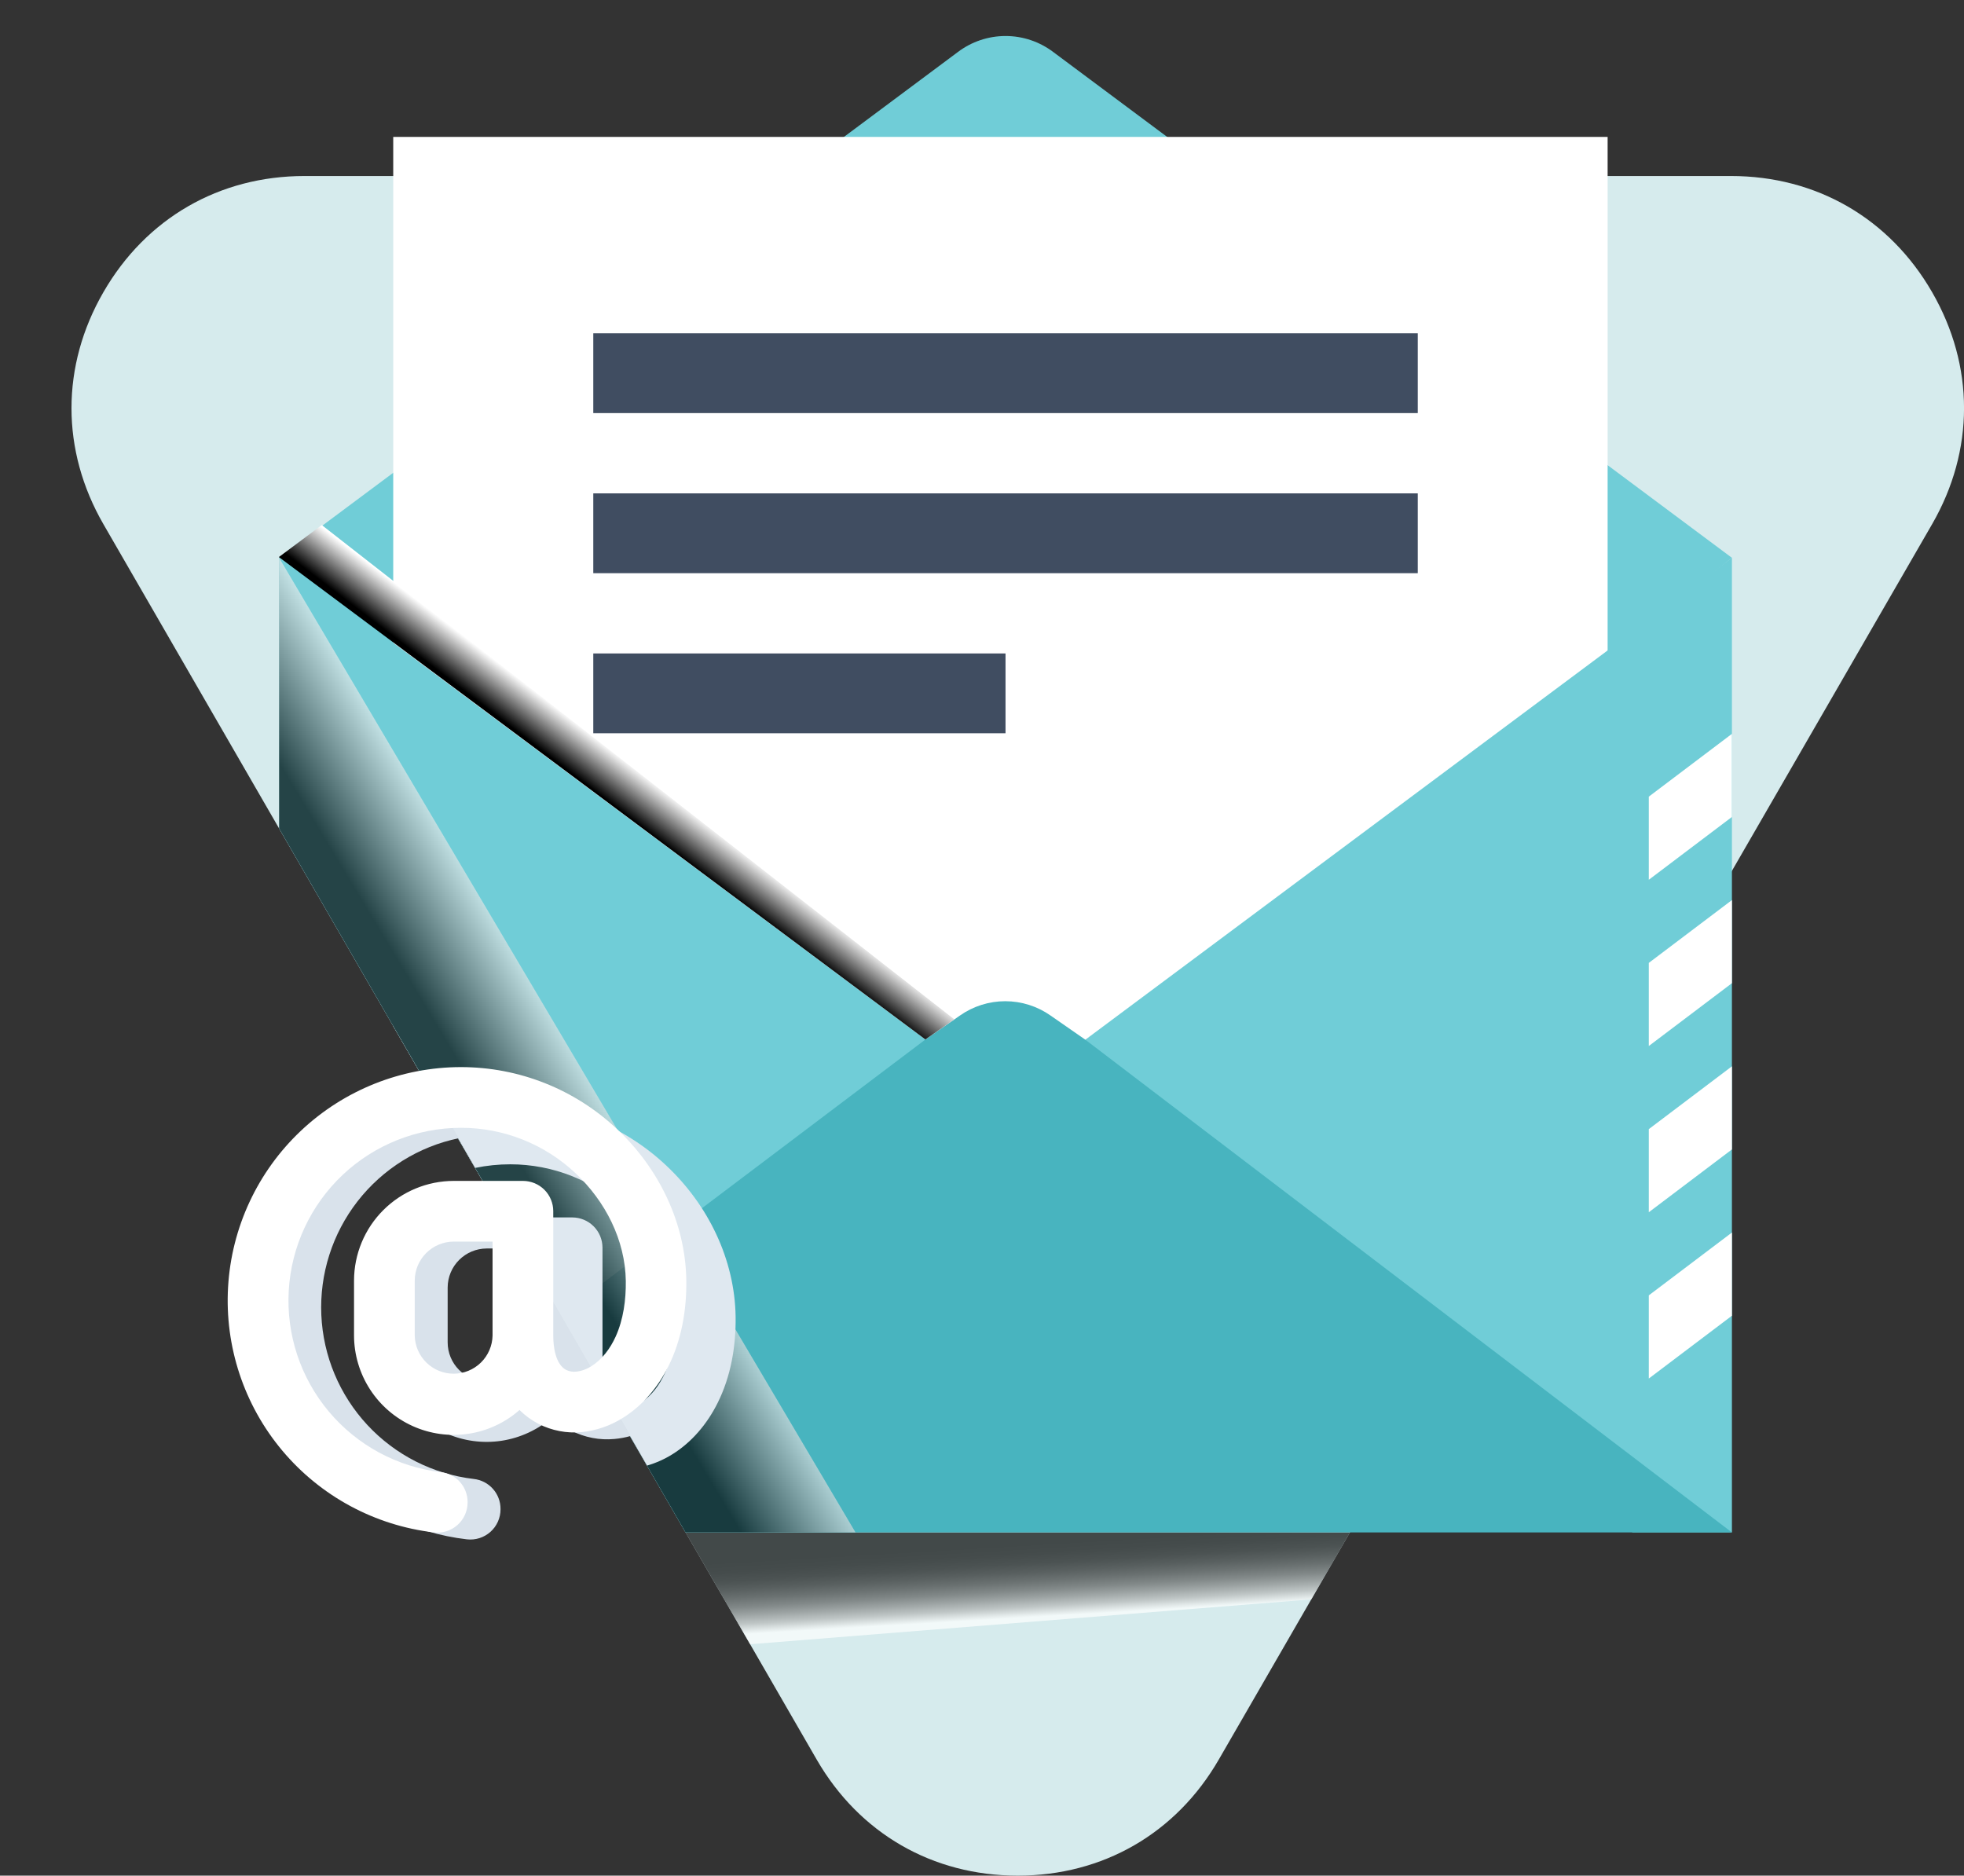 <svg width="200" height="191" viewBox="0 0 200 191" fill="none" xmlns="http://www.w3.org/2000/svg">
<rect x="0" y="0" width="200" height="191" fill="#333333" stroke="none"/>
<g clip-path="url(#clip0)">
<path fill-rule="evenodd" clip-rule="evenodd" d="M124.115 179.179L196.748 53.386C201.089 45.867 201.089 37.262 196.748 29.745C192.408 22.227 184.955 17.924 176.274 17.924H31.01C22.33 17.924 14.876 22.227 10.535 29.745C6.195 37.262 6.195 45.867 10.535 53.386L83.166 179.182C87.507 186.699 94.959 191.003 103.64 191.003C112.322 191.003 119.774 186.697 124.115 179.179Z" fill="#D6EBED"/>
<path style="mix-blend-mode:multiply" opacity="0.69" fill-rule="evenodd" clip-rule="evenodd" d="M137.469 156.048H69.811L76.388 167.439L133.531 162.871L137.469 156.048Z" fill="url(#paint0_linear)"/>
<path fill-rule="evenodd" clip-rule="evenodd" d="M97.531 5.306L28.425 56.804L94.263 108.735H110.528L176.367 56.804L107.268 5.306C105.867 4.243 104.157 3.667 102.399 3.667C100.641 3.667 98.931 4.243 97.531 5.306Z" fill="#70CDD7"/>
<path fill-rule="evenodd" clip-rule="evenodd" d="M53.229 127.328H163.709V13.943H40.044V104.493L53.229 127.328Z" fill="white"/>
<path fill-rule="evenodd" clip-rule="evenodd" d="M28.425 84.367V56.803L94.263 105.873L93.404 132.081L63.51 145.135L28.425 84.367Z" fill="#70CDD7"/>
<path fill-rule="evenodd" clip-rule="evenodd" d="M176.367 156.048V56.803L110.528 105.873L111.388 132.081L166.271 156.048H176.367Z" fill="#70CDD7"/>
<path fill-rule="evenodd" clip-rule="evenodd" d="M102.368 156.054H176.367L110.528 105.88C109.351 105.054 108.17 104.234 106.987 103.42C105.635 102.468 104.021 101.957 102.367 101.957C100.713 101.957 99.1 102.468 97.747 103.42C96.565 104.234 95.385 105.054 94.206 105.88L57.044 133.936L69.811 156.054H102.368Z" fill="#48B4BF"/>
<path style="mix-blend-mode:multiply" fill-rule="evenodd" clip-rule="evenodd" d="M28.398 56.727L94.235 105.852L97.181 103.804L32.771 53.468L28.398 56.727Z" fill="url(#paint1_linear)"/>
<path d="M102.395 66.543H60.416V74.67H102.395V66.543Z" fill="#404D61"/>
<path d="M144.376 50.242H60.416V58.369H144.376V50.242Z" fill="#404D61"/>
<path d="M144.376 33.94H60.416V42.067H144.376V33.94Z" fill="#404D61"/>
<path style="mix-blend-mode:multiply" opacity="0.67" fill-rule="evenodd" clip-rule="evenodd" d="M28.425 84.367L69.811 156.048H87.116L28.425 56.803V84.367Z" fill="url(#paint2_linear)"/>
<g style="mix-blend-mode:multiply">
<path fill-rule="evenodd" clip-rule="evenodd" d="M51.293 123.975H58.279C59.094 123.977 59.875 124.301 60.452 124.877C61.028 125.454 61.352 126.235 61.354 127.05V139.736C61.354 140.382 61.428 141.284 61.718 142.031L55.174 130.695V130.155H54.862L51.293 123.975ZM62.184 142.827L65.89 149.246C66.797 148.984 67.664 148.597 68.465 148.097C70.472 146.851 72.025 144.976 73.074 142.876C74.429 140.165 74.952 137.104 74.91 134.093C74.829 128.24 72.099 122.684 67.862 118.705C63.564 114.647 57.876 112.386 51.965 112.385C49.667 112.384 47.381 112.716 45.178 113.371L48.387 118.932C49.563 118.688 50.762 118.566 51.964 118.566C56.302 118.564 60.478 120.221 63.635 123.198C66.651 126.031 68.682 129.985 68.747 134.167C68.773 136.08 68.505 138.088 67.707 139.843C67.166 141.029 66.344 142.159 65.223 142.855C64.766 143.151 64.246 143.336 63.705 143.397C63.357 143.437 63.005 143.38 62.688 143.231C62.493 143.131 62.32 142.993 62.178 142.827H62.184Z" fill="#DFE8F0"/>
</g>
<g style="mix-blend-mode:multiply">
<path fill-rule="evenodd" clip-rule="evenodd" d="M56.263 144.295C54.8 145.586 52.995 146.428 51.066 146.72C49.136 147.011 47.163 146.74 45.384 145.938C43.605 145.137 42.094 143.839 41.034 142.201C39.974 140.562 39.409 138.653 39.407 136.701V131.1C39.412 128.412 40.483 125.835 42.384 123.934C44.285 122.033 46.862 120.963 49.55 120.957H49.633L53.202 127.138H49.55C48.501 127.144 47.496 127.563 46.755 128.305C46.012 129.047 45.593 130.051 45.587 131.1V136.701C45.587 137.752 46.005 138.761 46.748 139.504C47.491 140.247 48.499 140.665 49.55 140.665C50.602 140.665 51.61 140.247 52.353 139.504C53.096 138.761 53.514 137.752 53.514 136.701V127.679L60.058 139.015C60.164 139.305 60.32 139.575 60.517 139.812L64.223 146.23C63.684 146.384 63.131 146.487 62.572 146.536C61.063 146.678 59.545 146.387 58.196 145.698C57.484 145.332 56.832 144.859 56.263 144.296V144.295ZM46.721 115.914L43.51 110.354C38.262 111.916 33.715 115.241 30.635 119.768C27.555 124.294 26.132 129.745 26.606 135.199C27.08 140.653 29.422 145.777 33.237 149.704C37.051 153.632 42.104 156.122 47.542 156.756C47.973 156.805 48.409 156.763 48.823 156.633C49.236 156.502 49.617 156.285 49.941 155.997C50.265 155.708 50.524 155.354 50.701 154.959C50.879 154.563 50.97 154.134 50.97 153.701V153.663C50.973 152.909 50.697 152.179 50.196 151.616C49.694 151.052 49.001 150.693 48.251 150.609C44.102 150.122 40.26 148.175 37.415 145.115C34.57 142.055 32.906 138.083 32.722 133.909C32.538 129.735 33.846 125.632 36.41 122.333C38.975 119.035 42.63 116.757 46.721 115.907V115.914Z" fill="#D9E2EB"/>
</g>
<path fill-rule="evenodd" clip-rule="evenodd" d="M52.903 143.587C51.44 144.876 49.636 145.716 47.708 146.006C45.78 146.297 43.809 146.025 42.031 145.225C40.253 144.424 38.744 143.128 37.683 141.492C36.623 139.856 36.056 137.949 36.052 135.999V130.399C36.058 127.711 37.129 125.134 39.03 123.233C40.931 121.332 43.508 120.262 46.197 120.256H53.265C54.08 120.258 54.861 120.582 55.438 121.158C56.014 121.735 56.338 122.516 56.34 123.331V136.017C56.34 137.111 56.551 138.939 57.668 139.512C57.985 139.661 58.338 139.719 58.686 139.678C59.227 139.618 59.747 139.432 60.204 139.136C61.326 138.44 62.147 137.31 62.688 136.124C63.485 134.369 63.75 132.362 63.728 130.45C63.669 126.266 61.632 122.312 58.615 119.48C55.46 116.503 51.284 114.845 46.946 114.848C42.461 114.853 38.148 116.571 34.887 119.65C31.627 122.73 29.665 126.938 29.404 131.415C29.142 135.892 30.6 140.3 33.48 143.738C36.36 147.175 40.444 149.384 44.898 149.912C45.648 149.996 46.34 150.355 46.842 150.918C47.344 151.482 47.62 152.211 47.618 152.966V152.998C47.618 153.432 47.526 153.861 47.349 154.256C47.171 154.652 46.912 155.006 46.589 155.294C46.265 155.583 45.884 155.799 45.47 155.93C45.057 156.061 44.62 156.103 44.19 156.053C38.167 155.346 32.642 152.365 28.745 147.719C24.848 143.073 22.874 137.114 23.226 131.06C23.578 125.007 26.23 119.316 30.639 115.154C35.048 110.991 40.882 108.67 46.946 108.666C52.857 108.666 58.544 110.927 62.842 114.984C67.079 118.969 69.808 124.519 69.889 130.373C69.932 133.384 69.408 136.445 68.055 139.156C67.004 141.257 65.452 143.131 63.445 144.377C62.17 145.187 60.723 145.687 59.22 145.838C57.711 145.979 56.193 145.688 54.843 145C54.128 144.631 53.473 144.154 52.903 143.587ZM50.159 126.436H46.197C45.147 126.442 44.142 126.861 43.4 127.603C42.658 128.345 42.239 129.35 42.233 130.399V135.999C42.252 137.037 42.678 138.027 43.419 138.754C44.16 139.482 45.157 139.89 46.196 139.89C47.234 139.89 48.232 139.482 48.973 138.754C49.714 138.027 50.14 137.037 50.159 135.999V126.436Z" fill="white"/>
<path fill-rule="evenodd" clip-rule="evenodd" d="M176.367 91.659L167.902 98.055V106.52L176.367 100.122V91.659ZM176.367 74.73L167.902 81.126V89.591L176.367 83.194V74.73ZM176.367 125.514L167.902 131.912V140.382L176.367 133.985V125.521V125.514ZM176.367 108.587L167.902 114.983V123.448L176.367 117.051V108.587Z" fill="white"/>
</g>
<defs>
<linearGradient id="paint0_linear" x1="103.714" y1="157.282" x2="104.155" y2="164.734" gradientUnits="userSpaceOnUse">
<stop/>
<stop offset="0.14" stop-color="#040404"/>
<stop offset="0.27" stop-color="#0E0E0E"/>
<stop offset="0.39" stop-color="#212121"/>
<stop offset="0.51" stop-color="#3B3B3B"/>
<stop offset="0.63" stop-color="#5C5C5C"/>
<stop offset="0.74" stop-color="#848484"/>
<stop offset="0.86" stop-color="#B5B5B5"/>
<stop offset="0.96" stop-color="#EBEBEB"/>
<stop offset="1" stop-color="white"/>
</linearGradient>
<linearGradient id="paint1_linear" x1="68.536" y1="72.781" x2="61.825" y2="81.522" gradientUnits="userSpaceOnUse">
<stop offset="0.6" stop-color="white"/>
<stop offset="1"/>
</linearGradient>
<linearGradient id="paint2_linear" x1="48.859" y1="111.777" x2="63.62" y2="102.914" gradientUnits="userSpaceOnUse">
<stop/>
<stop offset="0.68" stop-color="white"/>
</linearGradient>
<clipPath id="clip0">
<rect width="200" height="191" fill="white"/>
</clipPath>
</defs>
</svg>
